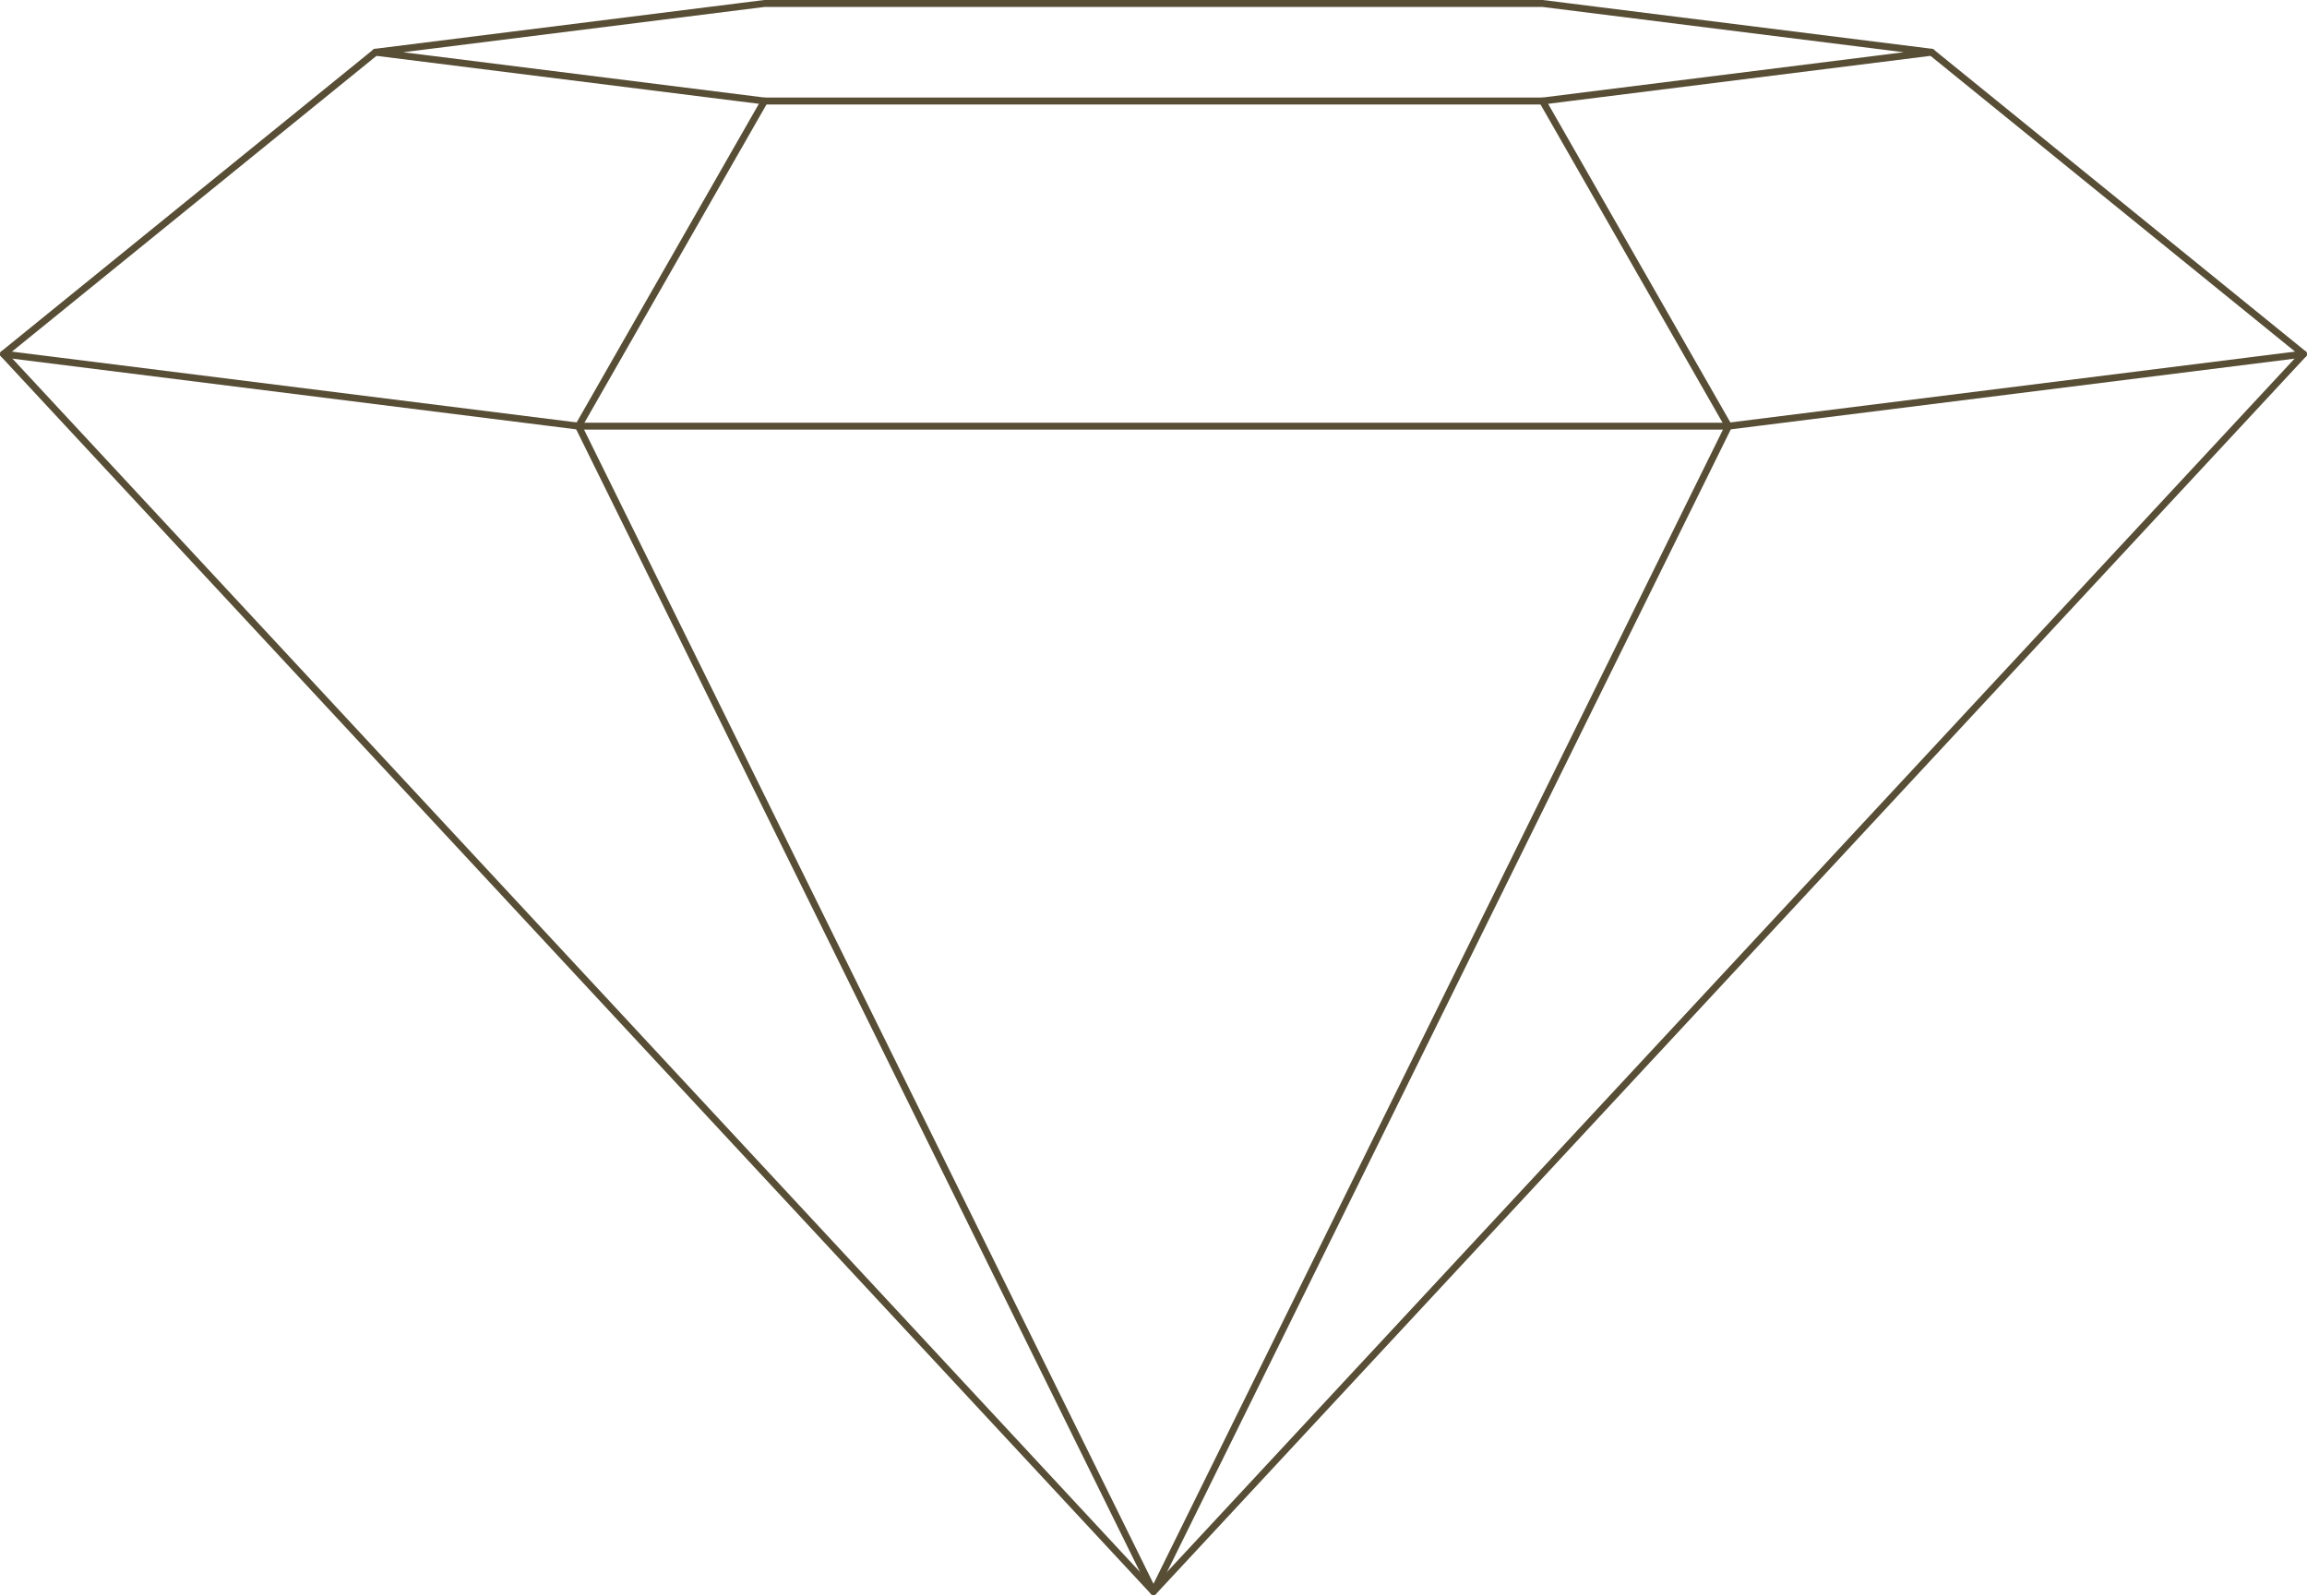 <svg xmlns="http://www.w3.org/2000/svg" width="1332" height="922" viewBox="0 0 1332 922" fill="none"><path d="M441.378 58.339L216.766 30.165L441.378 2H890.611L1115.22 30.165L890.611 58.339H441.378Z" stroke="#584E36" stroke-width="4" stroke-miterlimit="10" stroke-linecap="round" stroke-linejoin="round"></path><path d="M1330 204.469L997.998 246.113H334.002L2 204.469" stroke="#584E36" stroke-width="4" stroke-miterlimit="10" stroke-linecap="round" stroke-linejoin="round"></path><path d="M1115.23 30.172L1330 204.479L665.996 919.215L2 204.479L216.771 30.172" stroke="#584E36" stroke-width="4" stroke-miterlimit="10" stroke-linecap="round" stroke-linejoin="round"></path><path d="M890.614 58.344L997.996 246.121L665.993 919.212L334 246.121L441.381 58.344" stroke="#584E36" stroke-width="4" stroke-miterlimit="10" stroke-linecap="round" stroke-linejoin="round"></path></svg>